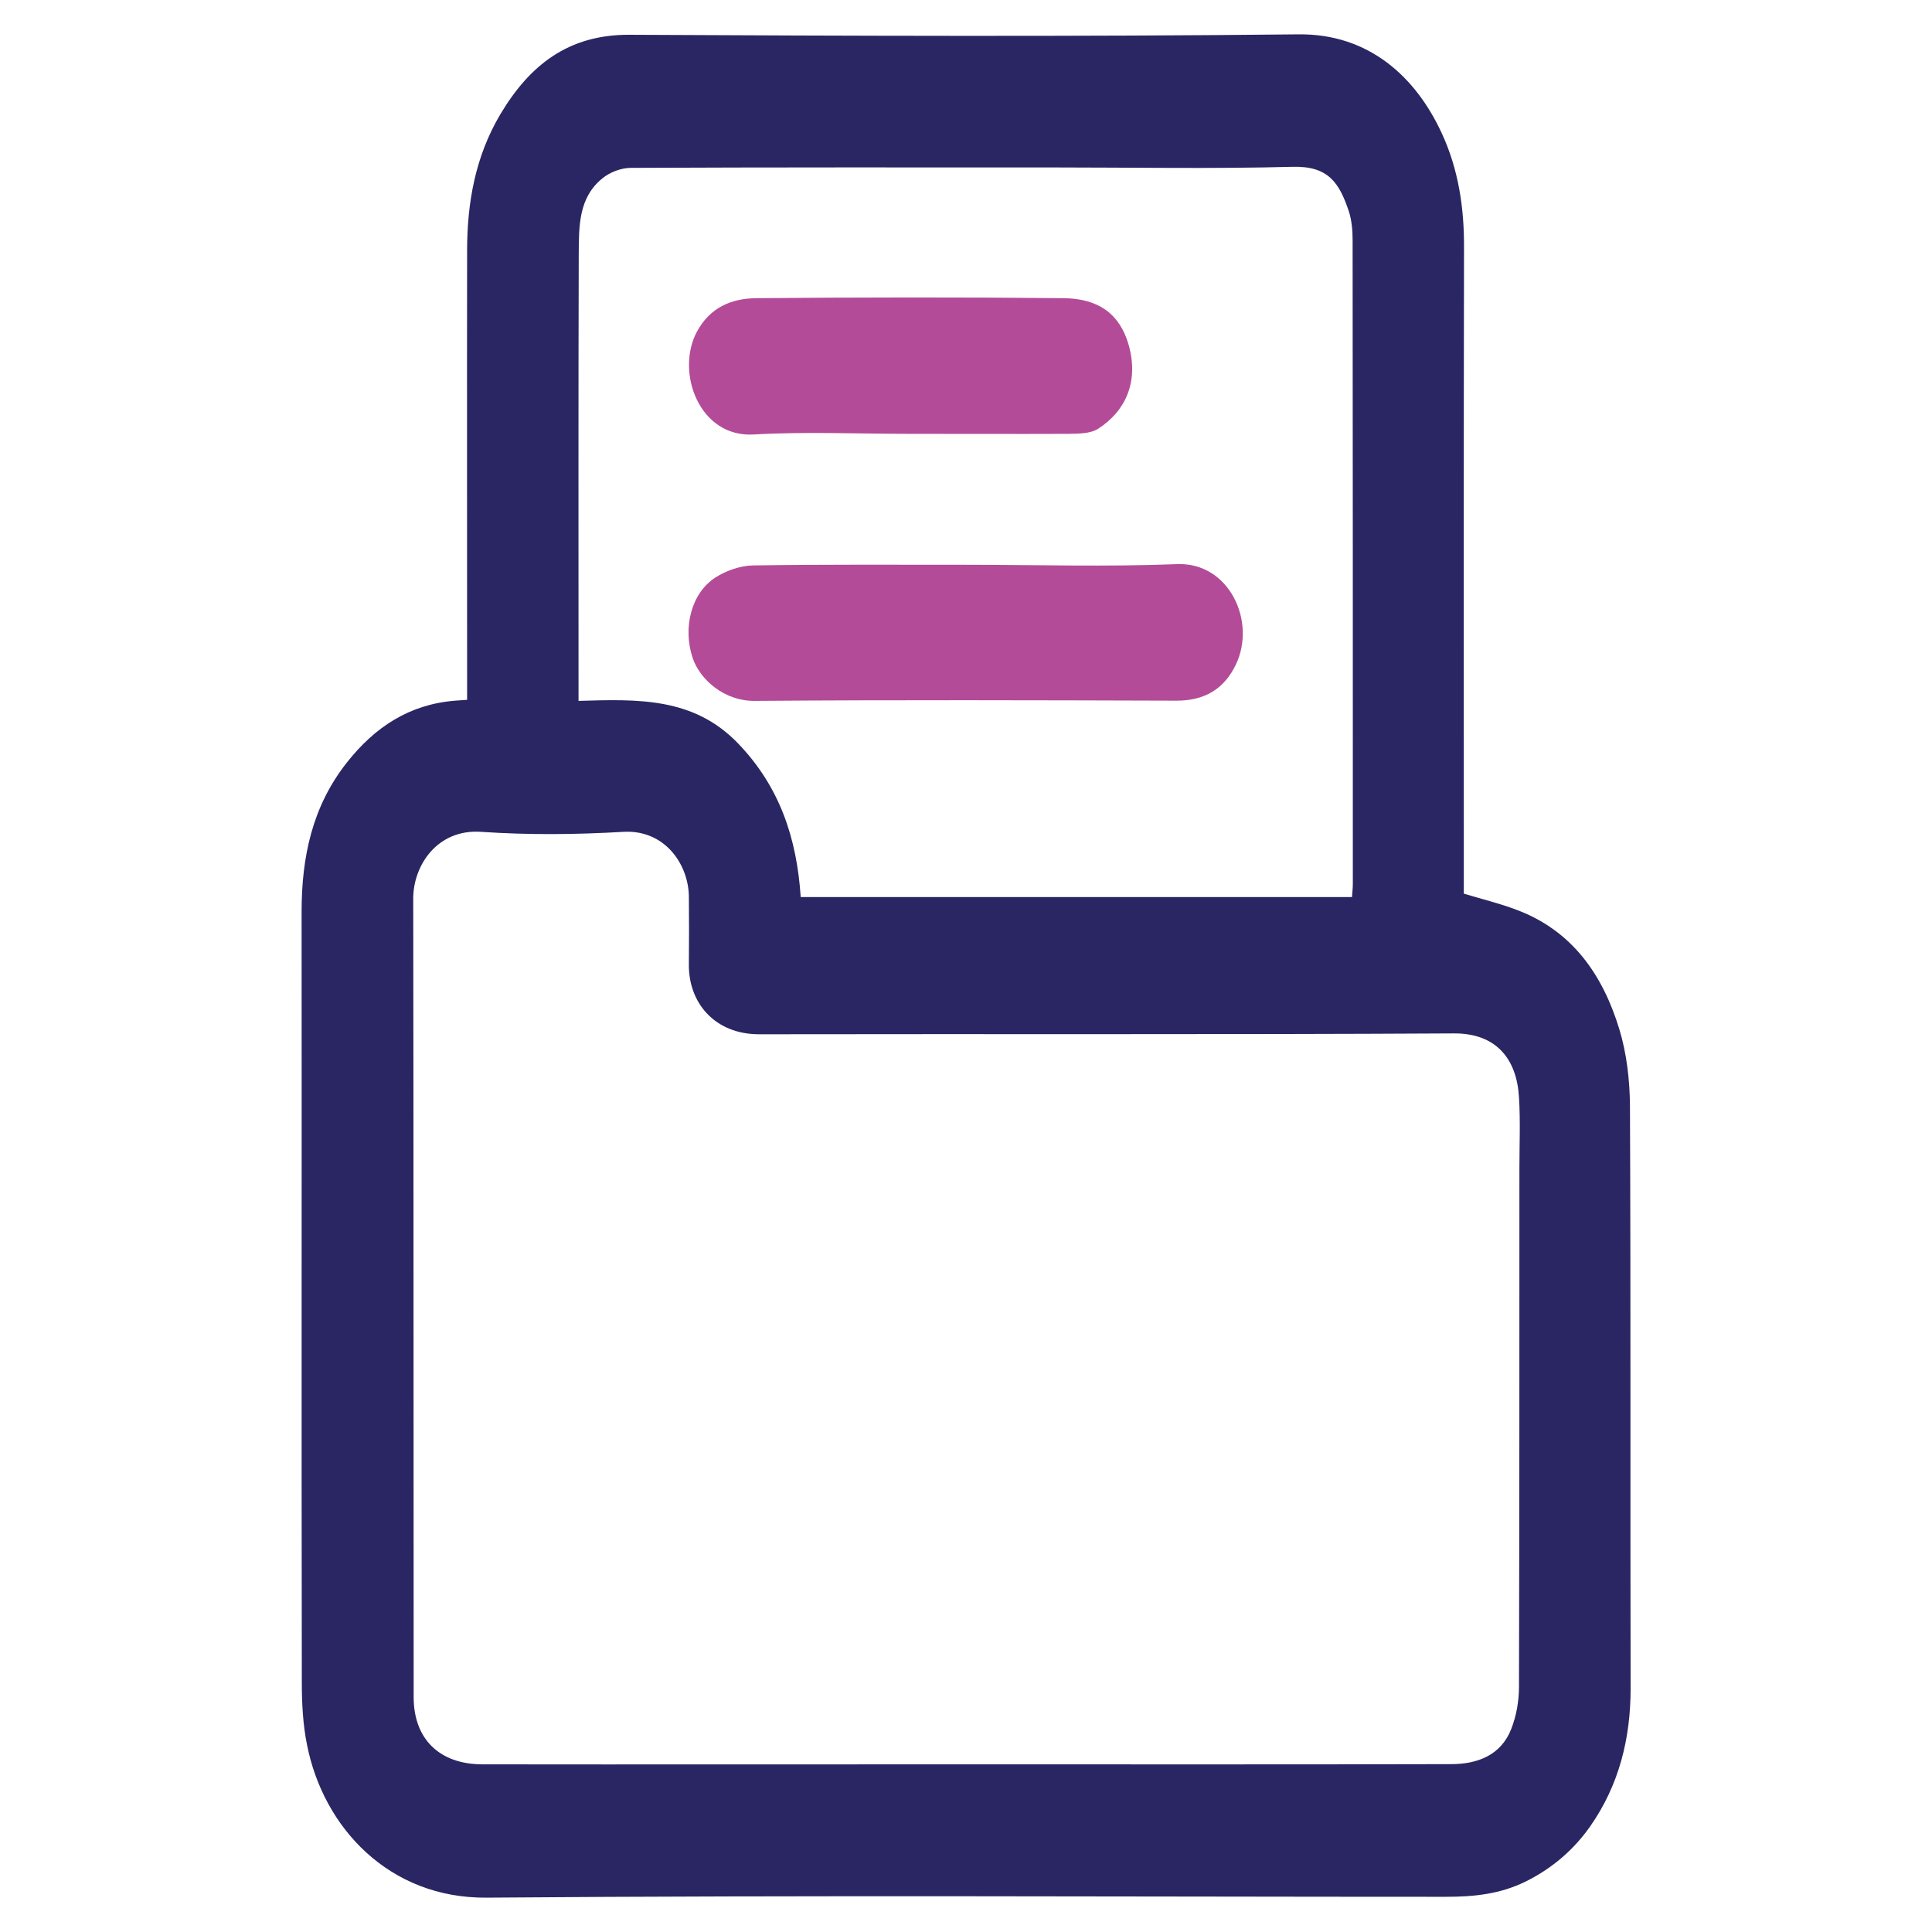 <svg xmlns="http://www.w3.org/2000/svg" xmlns:xlink="http://www.w3.org/1999/xlink" id="Layer_1" x="0px" y="0px" viewBox="0 0 900 900" style="enable-background:new 0 0 900 900;" xml:space="preserve"><style type="text/css">	.st0{fill:#292663;}	.st1{fill:#B34B98;}</style><g>	<path class="st0" d="M681.9,416.3c9,2.7,16.9,4.6,24.5,7.5c26,9.7,40.2,30.3,47.9,55.5c3.5,11.4,4.9,23.9,5,35.8   c0.4,90.5,0.1,181,0.3,271.5c0,23.3-5.4,44.9-18.7,64c-7.6,10.9-17.6,19.6-30,25.8c-12.1,6-24.4,7.2-37.3,7.2   c-149,0-297.9-0.8-446.9,0.4c-45.3,0.4-76.1-32.5-83.7-71.3c-1.9-9.4-2.4-19.3-2.4-29c-0.2-119.7,0-239.3-0.1-359   c0-25.4,4.9-49,21.1-69.5c13-16.5,29.1-27.1,50.4-28.8c1.6-0.1,3.1-0.2,5.6-0.4c0-3.5,0-6.6,0-9.8c0-66.5-0.1-132.9,0-199.4   c0-22.4,3.8-43.9,15.5-63.6c13.6-22.8,31.6-37.1,60-37c103.9,0.5,207.8,0.9,311.7-0.2c33-0.4,54.8,20,66.8,46   c7.8,16.8,10.5,34.8,10.4,53.4c-0.2,97.5-0.1,195-0.1,292.5C681.9,411.2,681.9,414.4,681.9,416.3z M449.5,821.9   c75.5,0,151.1,0.1,226.6-0.1c11.9,0,23.1-4,27.9-16.4c2.4-6.1,3.6-13,3.6-19.6c0.2-80.5,0.2-160.9,0.2-241.4   c0-11.1,0.5-22.2-0.2-33.2c-1-17.7-10.4-29.9-30.3-29.8c-107.9,0.6-215.8,0.2-323.7,0.4c-20.5,0-32.9-14.5-32.7-32.6   c0.1-10.5,0.1-21.1,0-31.6c-0.2-15.2-11.4-31.2-30.5-30.1c-22,1.3-44.3,1.5-66.3,0c-20.4-1.4-31.7,15.7-31.6,31.3   c0.2,123.9,0.1,247.9,0.2,371.8c0,19.3,11.8,31.2,31.9,31.3C299.5,822,374.5,821.9,449.5,821.9z M629.8,417.9   c0.2-2.5,0.4-4.4,0.4-6.2c0-99.9,0-199.9-0.1-299.8c0-4.5-0.4-9.3-1.8-13.6c-4.4-13-9.4-21-26-20.6c-37.5,1-75,0.3-112.5,0.3   c-65.3,0-130.6-0.1-195.9,0.2c-4.5,0-9.8,2-13.3,4.9c-11.1,9-10.9,22.2-11,34.9c-0.2,66.4-0.1,132.9-0.1,199.3c0,2.8,0,5.7,0,9.2   c27.6-0.8,53.6-1.8,74.4,19.9c19.4,20.2,27.3,44.2,29.1,71.5C458.6,417.9,543.8,417.9,629.8,417.9z"></path>	<path class="st1" d="M449.6,263.1c32.9,0,65.9,1,98.7-0.3c24.2-1,37.1,26.6,27.4,46.8c-5.4,11.3-14.5,16.8-27.5,16.8   c-65.6-0.2-131.1-0.4-196.7,0.1c-14.1,0.1-25.4-9.9-28.8-19.9c-4.8-14.3-0.6-30.4,10.6-37.6c5-3.2,11.6-5.5,17.5-5.6   C383.7,262.9,416.6,263.1,449.6,263.1z"></path>	<path class="st1" d="M423.9,202.1c-24.3,0-48.6-1.1-72.8,0.3c-25.3,1.5-36.5-28.9-26.5-47.8c6.1-11.4,16.2-15.6,27.7-15.7   c47.7-0.4,95.5-0.5,143.2,0c16.6,0.2,26.1,7.6,30.2,21.5c5,17.4-1.4,31.1-14.1,39.3c-3.7,2.4-9.3,2.3-14.1,2.4   C473,202.2,448.5,202.1,423.9,202.1z"></path></g></svg>